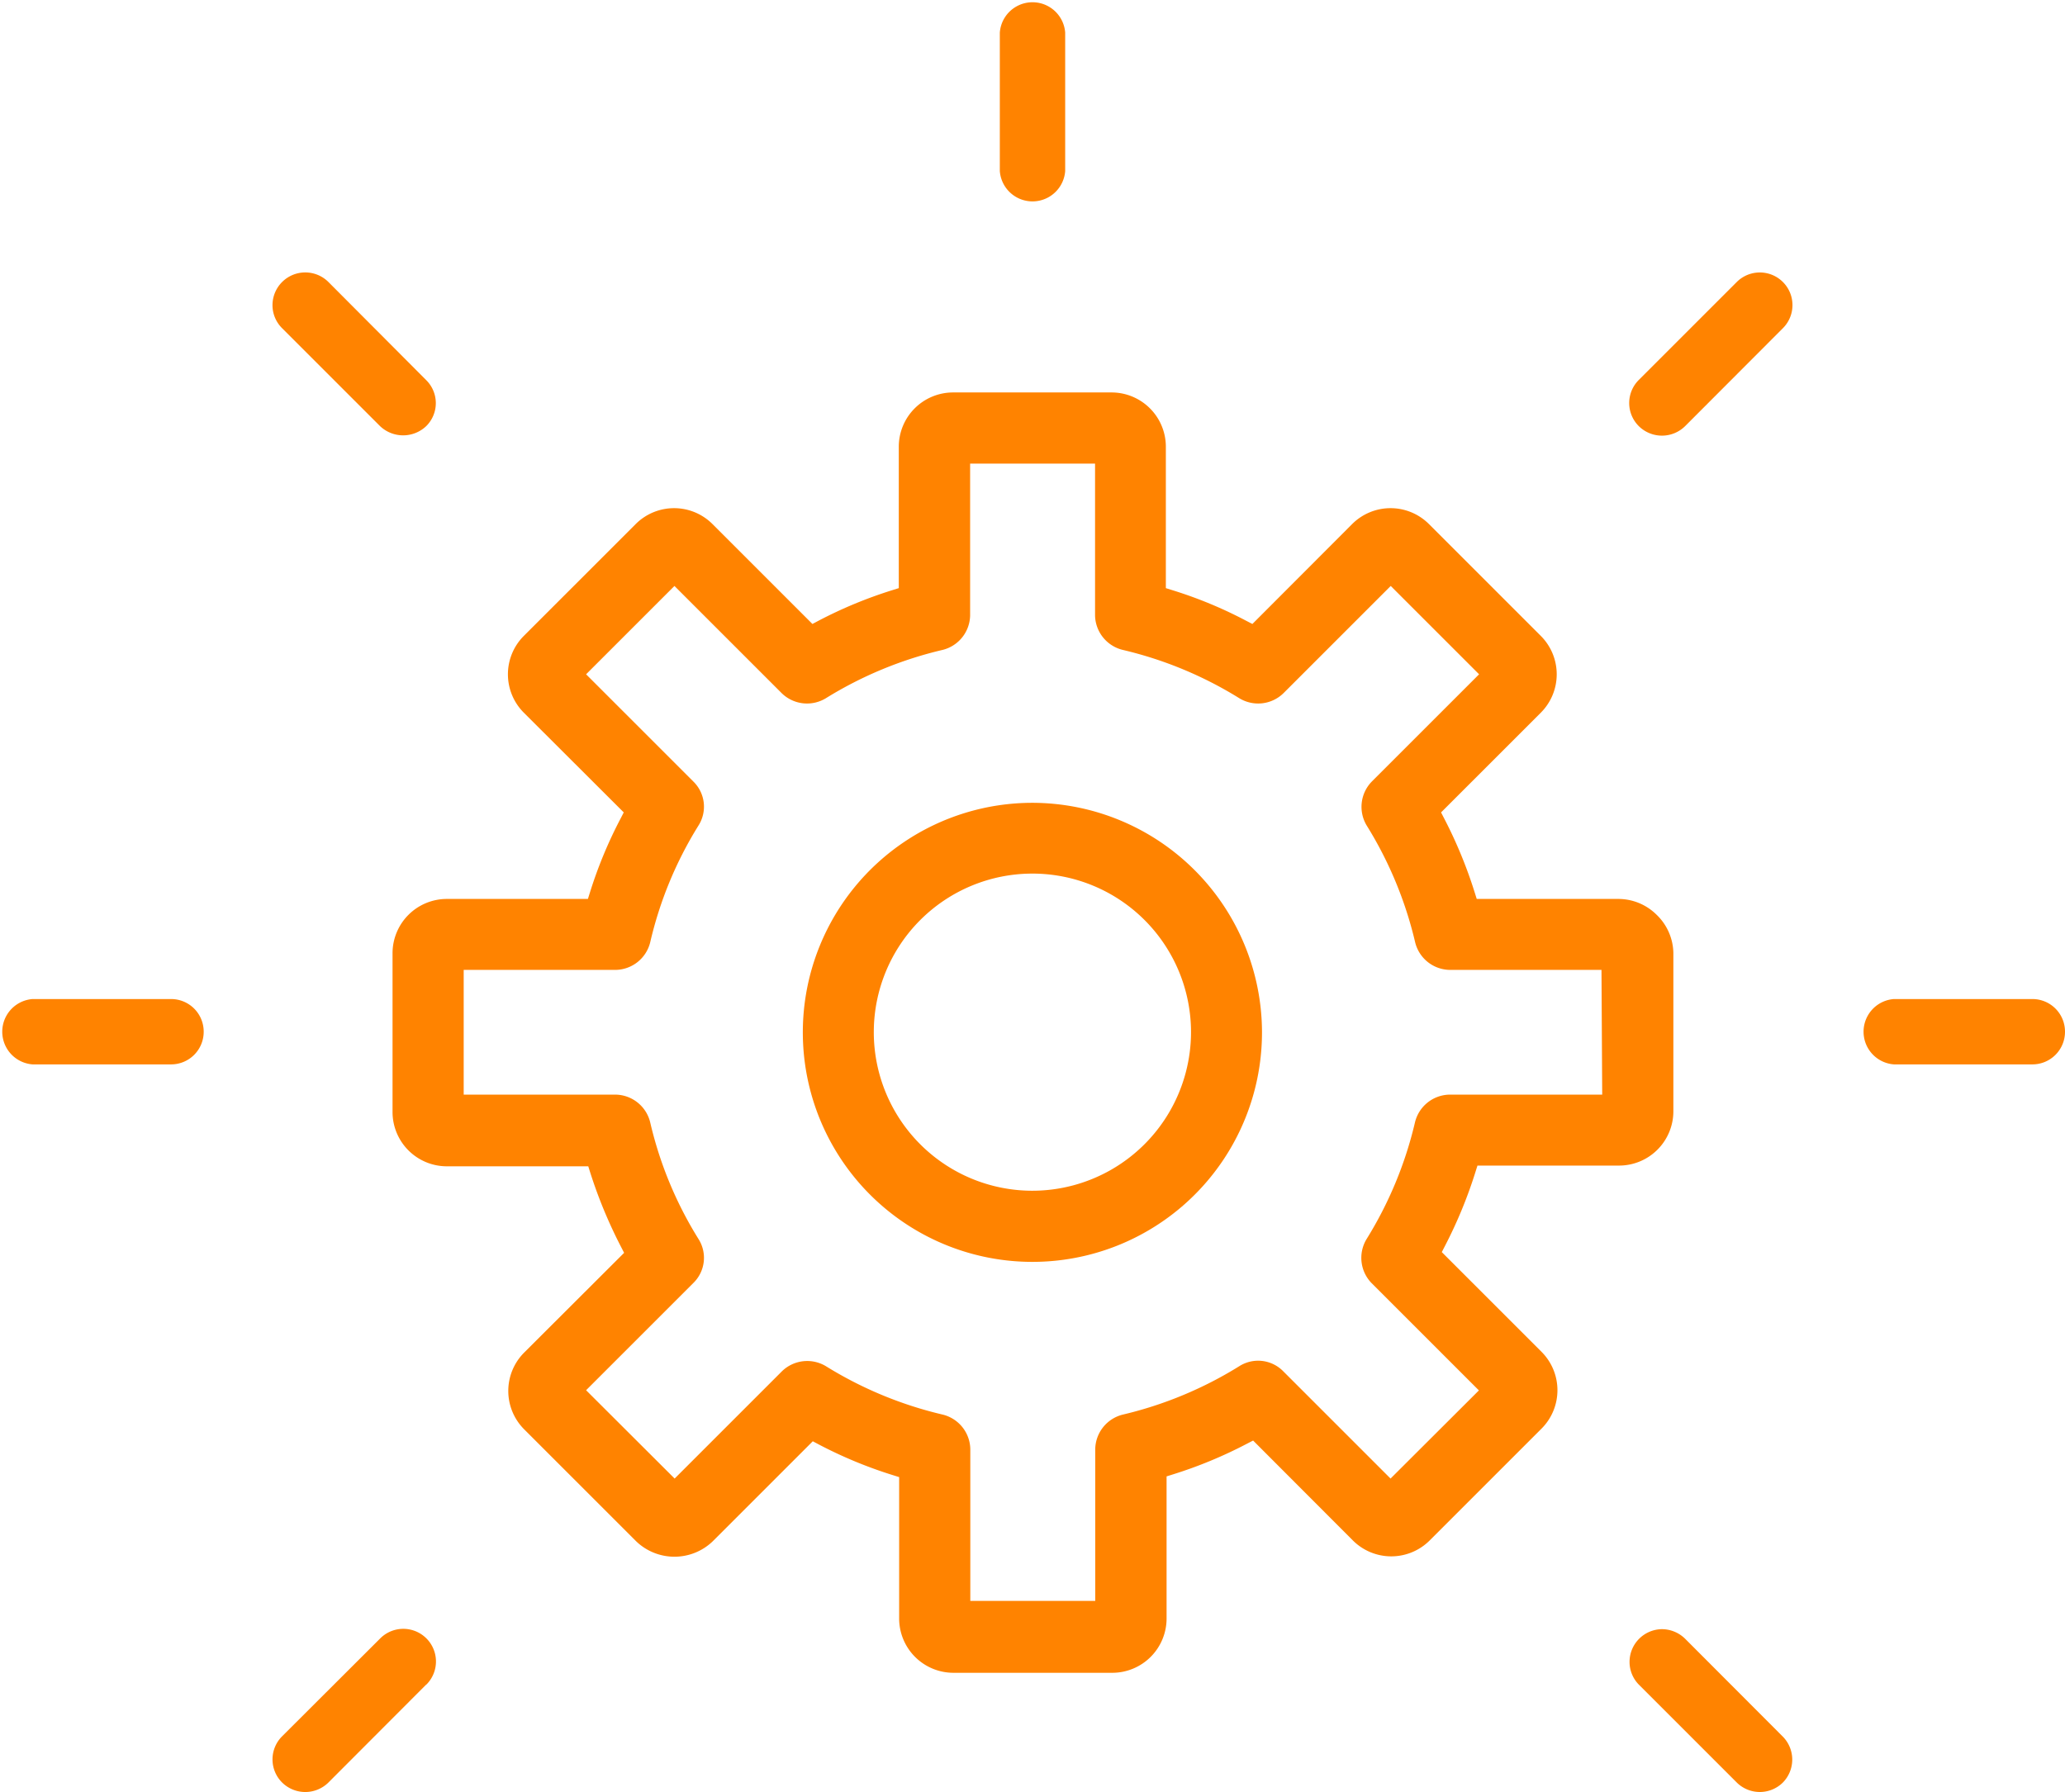 <?xml version="1.0" encoding="UTF-8"?> <svg xmlns="http://www.w3.org/2000/svg" viewBox="0 0 114.05 99"><defs><style>.cls-1{fill:#ff8300;}</style></defs><g id="Layer_2" data-name="Layer 2"><g id="Layer_1-2" data-name="Layer 1"><path class="cls-1" d="M91.49,50.53a3,3,0,0,0-2.11-.87H81.56l-.11-.35a25.26,25.26,0,0,0-1.69-4.1l-.17-.33,5.52-5.52a3,3,0,0,0,0-4.22l-6.2-6.2a3,3,0,0,0-4.22,0l-5.52,5.53-.33-.17a23.77,23.77,0,0,0-4.1-1.7l-.35-.11V24.68a3,3,0,0,0-3-3H52.64a3,3,0,0,0-3,3v7.81l-.35.11a24.44,24.44,0,0,0-4.1,1.7l-.32.17-5.53-5.53a3,3,0,0,0-4.22,0l-6.2,6.2a3,3,0,0,0,0,4.22l5.53,5.52-.17.33a24.44,24.44,0,0,0-1.7,4.1l-.11.35H24.68a3,3,0,0,0-3,3v8.77a3,3,0,0,0,3,3h7.81l.11.35a26.23,26.23,0,0,0,1.7,4.1l.17.33-5.53,5.52a3,3,0,0,0,0,4.22l6.2,6.2a3.05,3.05,0,0,0,4.22,0l5.53-5.53.32.17a24.44,24.44,0,0,0,4.1,1.7l.35.11v7.81a3,3,0,0,0,3,3h8.77a3,3,0,0,0,3-3V81.56l.35-.11a24.44,24.44,0,0,0,4.1-1.7l.33-.17,5.52,5.53a3,3,0,0,0,4.22,0l6.2-6.2a3,3,0,0,0,0-4.22l-5.52-5.52.17-.33a25.26,25.26,0,0,0,1.69-4.1l.11-.35h7.82a3,3,0,0,0,3-3V52.64A3,3,0,0,0,91.49,50.53Zm-3,9.94H80.06A2,2,0,0,0,78.15,62a21.55,21.55,0,0,1-2.68,6.46,2,2,0,0,0,.28,2.42l5.93,5.93L76.8,81.68l-5.93-5.93a1.94,1.94,0,0,0-2.42-.28A21.55,21.55,0,0,1,62,78.15a2,2,0,0,0-1.51,1.9v8.39h-6.9V80.05a2,2,0,0,0-1.51-1.9,21.61,21.61,0,0,1-6.47-2.68,2,2,0,0,0-2.42.28l-5.93,5.93L32.37,76.8l5.93-5.93a1.94,1.94,0,0,0,.28-2.42A21.28,21.28,0,0,1,35.91,62,2,2,0,0,0,34,60.47H25.61V53.58H34a2,2,0,0,0,1.91-1.52,21.28,21.28,0,0,1,2.67-6.46,1.94,1.94,0,0,0-.28-2.42l-5.93-5.93,4.88-4.88,5.93,5.93a2,2,0,0,0,2.42.28,21.61,21.61,0,0,1,6.47-2.68A2,2,0,0,0,53.58,34V25.61h6.9V34A2,2,0,0,0,62,35.9a21.55,21.55,0,0,1,6.46,2.68,2,2,0,0,0,2.42-.28l5.93-5.93,4.88,4.88-5.93,5.93a2,2,0,0,0-.28,2.42,21.55,21.55,0,0,1,2.68,6.46,2,2,0,0,0,1.91,1.52h8.38Z"></path><path class="cls-1" d="M57,44.35A12.68,12.68,0,1,0,69.7,57,12.7,12.7,0,0,0,57,44.35Zm0,21.43A8.76,8.76,0,1,1,65.78,57,8.77,8.77,0,0,1,57,65.78Z"></path><path class="cls-1" d="M11.25,57a1.8,1.8,0,0,1-1.8,1.8H1.8a1.81,1.81,0,0,1,0-3.61H9.45A1.8,1.8,0,0,1,11.25,57Z"></path><path class="cls-1" d="M114.05,57a1.8,1.8,0,0,1-1.8,1.8H104.6a1.81,1.81,0,0,1,0-3.61h7.65A1.8,1.8,0,0,1,114.05,57Z"></path><path class="cls-1" d="M23.54,93.06l-5.4,5.41a1.82,1.82,0,0,1-2.56,0,1.8,1.8,0,0,1,0-2.55L21,90.51a1.8,1.8,0,1,1,2.55,2.55Z"></path><path class="cls-1" d="M98.47,18.13l-5.4,5.41a1.82,1.82,0,0,1-2.56,0,1.8,1.8,0,0,1,0-2.55l5.41-5.41a1.8,1.8,0,0,1,2.55,2.55Z"></path><path class="cls-1" d="M58.83,1.8V9.45a1.81,1.81,0,0,1-3.61,0V1.8a1.81,1.81,0,0,1,3.61,0Z"></path><path class="cls-1" d="M98.47,98.47a1.81,1.81,0,0,1-2.55,0l-5.41-5.41A1.79,1.79,0,0,1,90,91.79,1.81,1.81,0,0,1,91.79,90a1.84,1.84,0,0,1,1.28.53l5.4,5.41A1.81,1.81,0,0,1,98.47,98.47Z"></path><path class="cls-1" d="M24.07,22.26a1.79,1.79,0,0,1-.53,1.28,1.85,1.85,0,0,1-2.55,0l-5.41-5.41a1.79,1.79,0,0,1-.53-1.27,1.81,1.81,0,0,1,3.09-1.28L23.54,21A1.79,1.79,0,0,1,24.07,22.26Z"></path></g></g></svg> 